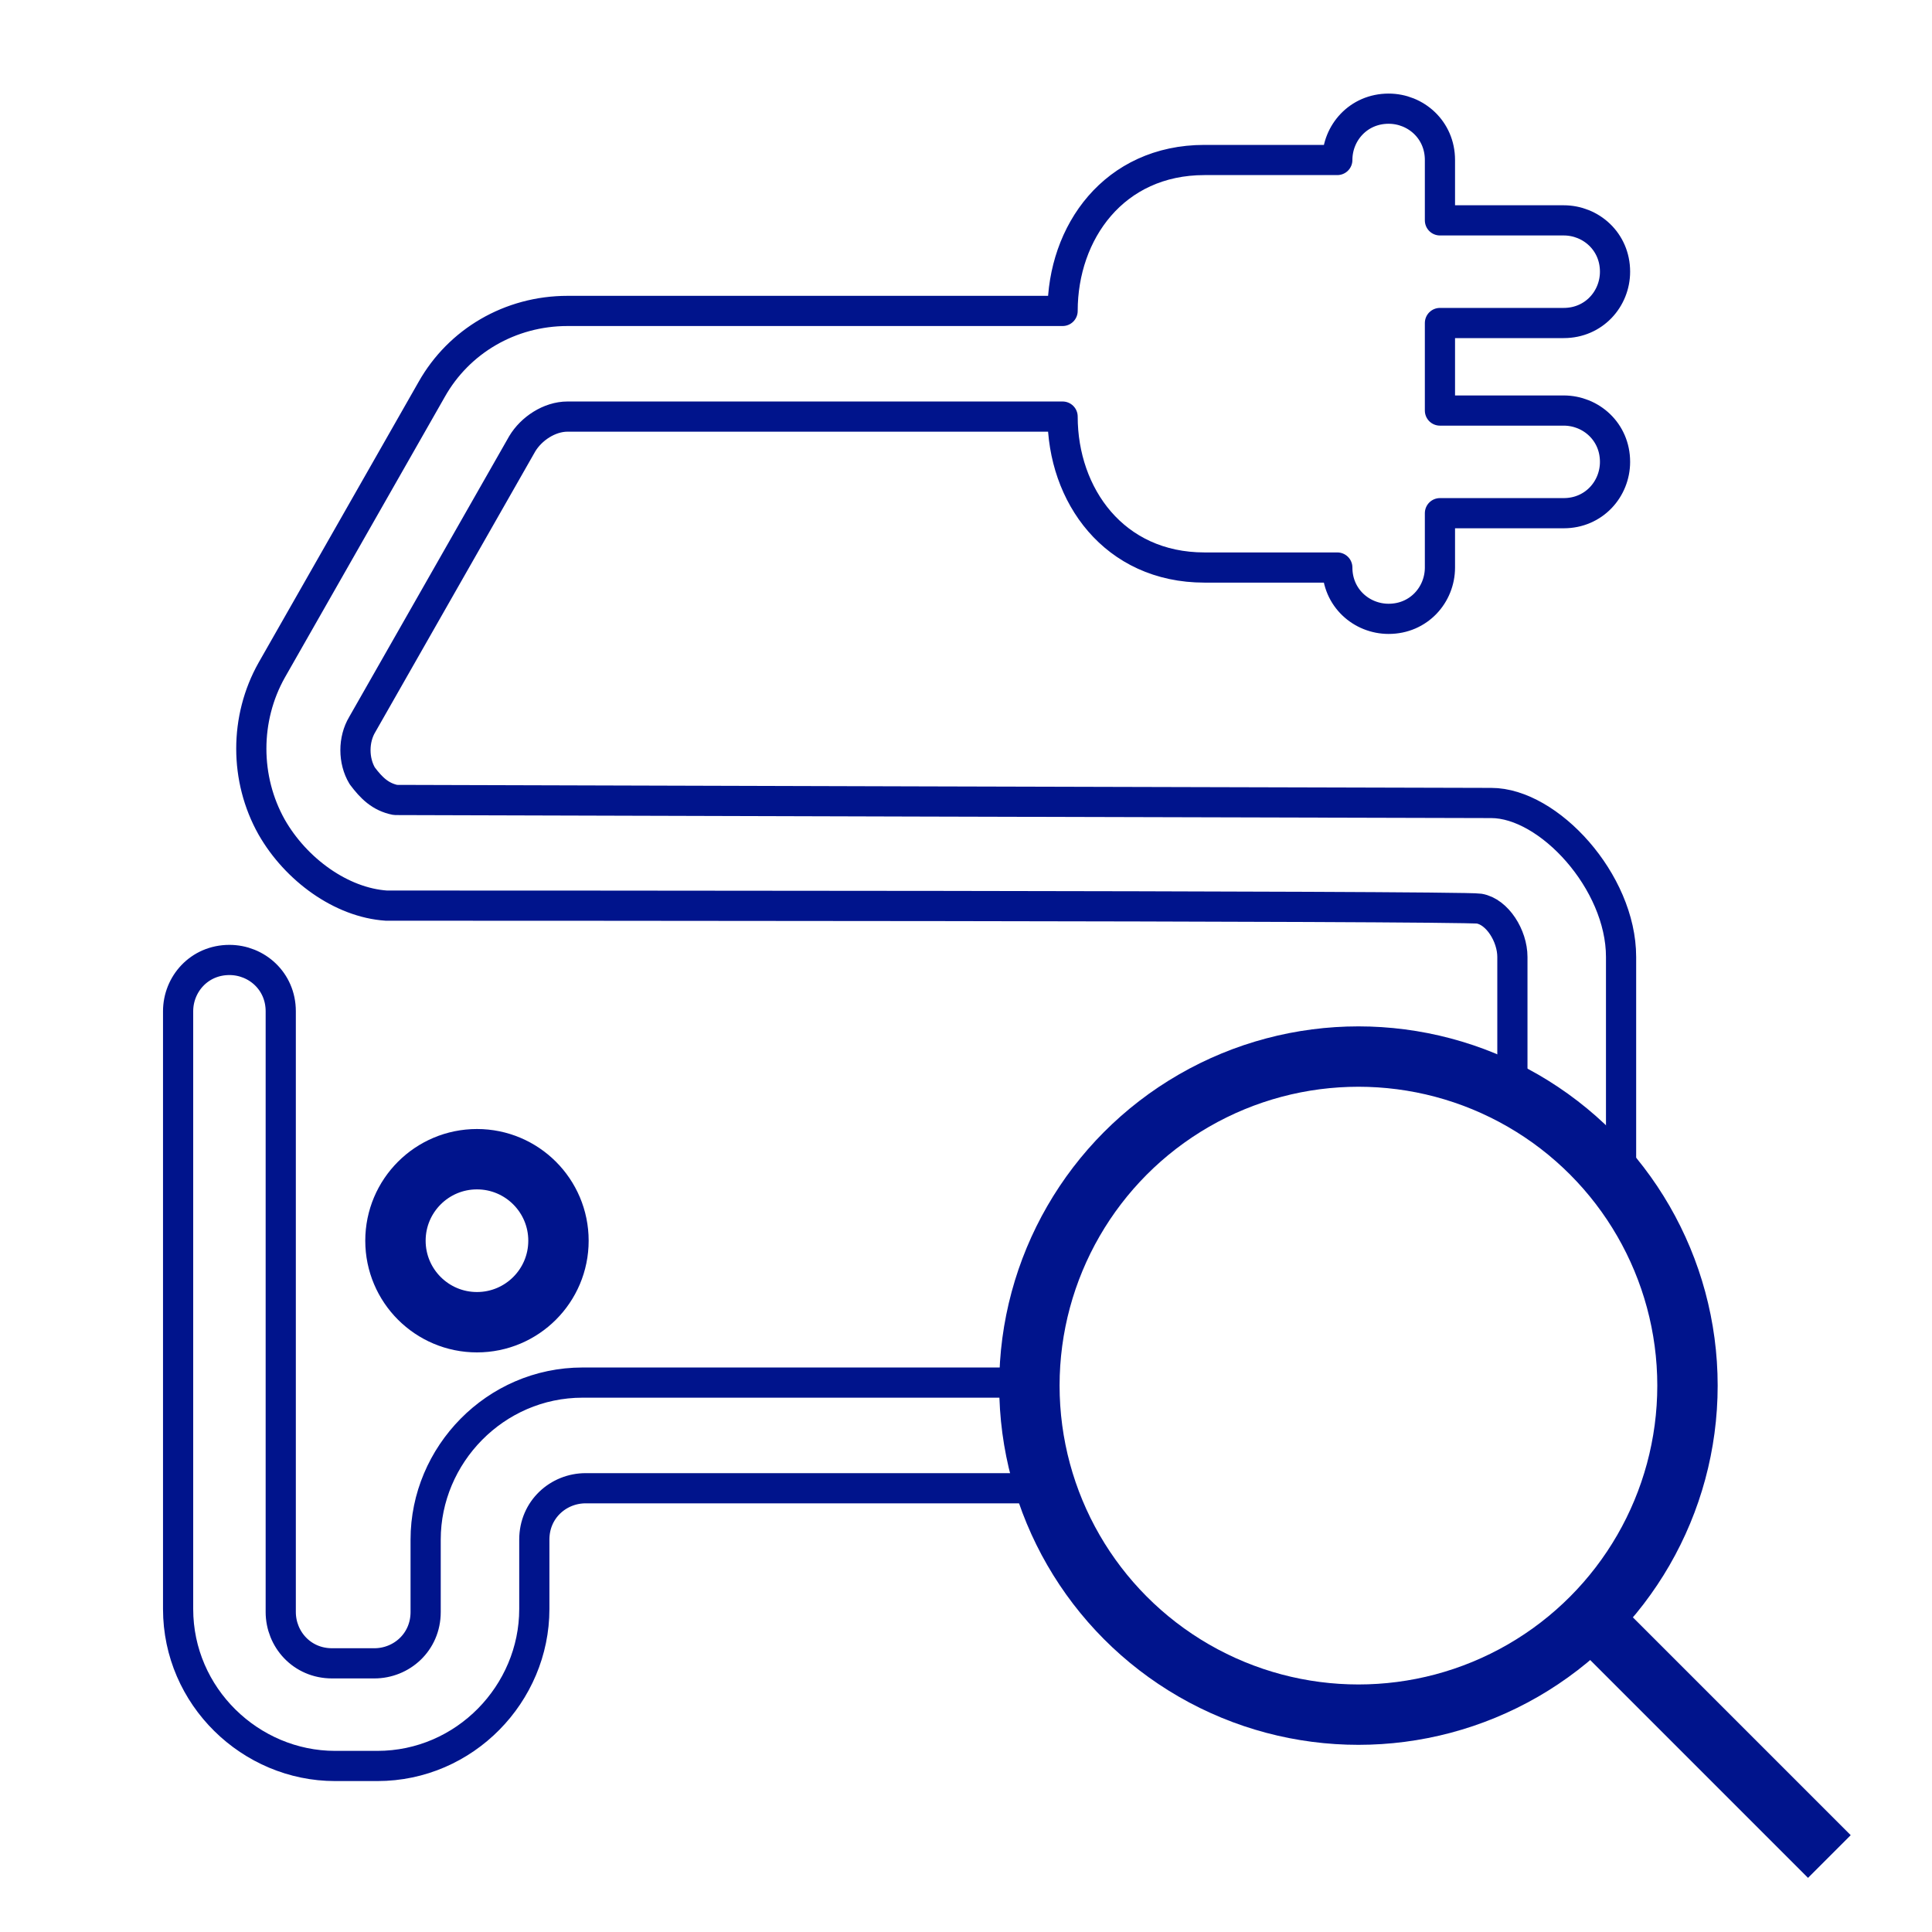 <?xml version="1.0" encoding="utf-8"?>
<!-- Generator: Adobe Illustrator 26.3.1, SVG Export Plug-In . SVG Version: 6.00 Build 0)  -->
<svg version="1.1" id="Layer_1" xmlns="http://www.w3.org/2000/svg" xmlns:xlink="http://www.w3.org/1999/xlink" x="0px" y="0px"
	 viewBox="0 0 64 64" style="enable-background:new 0 0 64 64;" xml:space="preserve">
<style type="text/css">
	.st0{fill:none;}
	.st1{display:none;}
	.st2{display:inline;fill:none;stroke:#00148C;stroke-width:2;stroke-miterlimit:10;}
	.st3{display:inline;fill:none;stroke:#00148C;stroke-miterlimit:10;}
	.st4{display:inline;}
	.st5{fill:none;stroke:#00148C;stroke-miterlimit:10;}
	.st6{fill:none;stroke:#00148C;stroke-width:2;stroke-linejoin:round;stroke-miterlimit:10;}
	.st7{fill:none;stroke:#00148C;stroke-linejoin:round;stroke-miterlimit:10;}
</style>
<rect x="-0.1" y="0.1" class="st0" width="64" height="64"/>
<g id="computer" transform="translate(4 8)" class="st1">
	<path id="Rectangle" class="st2" d="M75.4,7.7h44c3.3,0,6,2.7,6,6v28c0,3.3-2.7,6-6,6h-44c-3.3,0-6-2.7-6-6v-28
		C69.4,10.4,72.1,7.7,75.4,7.7z"/>
	<path id="Path_5" class="st3" d="M72.4,37.2h50"/>
	<path id="Rectangle-2" class="st3" d="M85.4,53.7h24c0.6,0,1,0.4,1,1v1c0,0.6-0.4,1-1,1h-24c-0.6,0-1-0.4-1-1v-1
		C84.4,54.2,84.9,53.7,85.4,53.7z"/>
	<g id="Group" transform="translate(18 42)" class="st4">
		<path id="Path_6" class="st5" d="M69.9,7.7v2.5"/>
		<path id="Path_6-2" class="st5" d="M88.9,7.7v2.5"/>
	</g>
</g>
<circle class="st6" cx="15.8" cy="41.1" r="2.7"/>
<path class="st7" d="M53.7,38.9v-7.2c0-2.5-2.4-5.1-4.3-5.1c-1.9,0-36.3-0.1-36.3-0.1c-0.5-0.1-0.8-0.4-1.1-0.8
	c-0.3-0.5-0.3-1.2,0-1.7l5.3-9.3c0.3-0.5,0.9-0.9,1.5-0.9h16.4c0,2.6,1.7,5,4.7,5h4.4c0,1,0.8,1.7,1.7,1.7c1,0,1.7-0.8,1.7-1.7V17
	h4.1c1,0,1.7-0.8,1.7-1.7c0-1-0.8-1.7-1.7-1.7h-4.1v-2.9h4.1c1,0,1.7-0.8,1.7-1.7c0-1-0.8-1.7-1.7-1.7h-4.1v-2c0-1-0.8-1.7-1.7-1.7
	c-1,0-1.7,0.8-1.7,1.7h-4.4c-3,0-4.7,2.4-4.7,5H18.8c-1.9,0-3.6,1-4.5,2.6L9,22.2c-0.9,1.6-0.9,3.6,0,5.2c0.8,1.4,2.3,2.5,3.8,2.6
	c1.5,0,35.6,0,36.2,0.1c0.6,0.1,1.1,0.9,1.1,1.6v4.4C51.5,36.7,52.7,37.7,53.7,38.9z"/>
<path class="st7" d="M34.4,45.8H19.3c-2.9,0-5.2,2.4-5.2,5.2v2.4c0,1-0.8,1.7-1.7,1.7H11c-1,0-1.7-0.8-1.7-1.7V33.5
	c0-1-0.8-1.7-1.7-1.7c-1,0-1.7,0.8-1.7,1.7v19.8c0,2.9,2.4,5.2,5.2,5.2h1.4c2.9,0,5.2-2.4,5.2-5.2V51c0-1,0.8-1.7,1.7-1.7h15.5
	C34.6,48.2,34.4,47.1,34.4,45.8C34.4,45.9,34.4,45.8,34.4,45.8z"/>
<g id="common-file-search" transform="translate(33 33)">
	<circle id="Oval" class="st6" cx="12" cy="12.9" r="10.9"/>
	<path id="Path-8" class="st6" d="M27.6,28.5l-7.8-7.8"/>
</g>
</svg>
